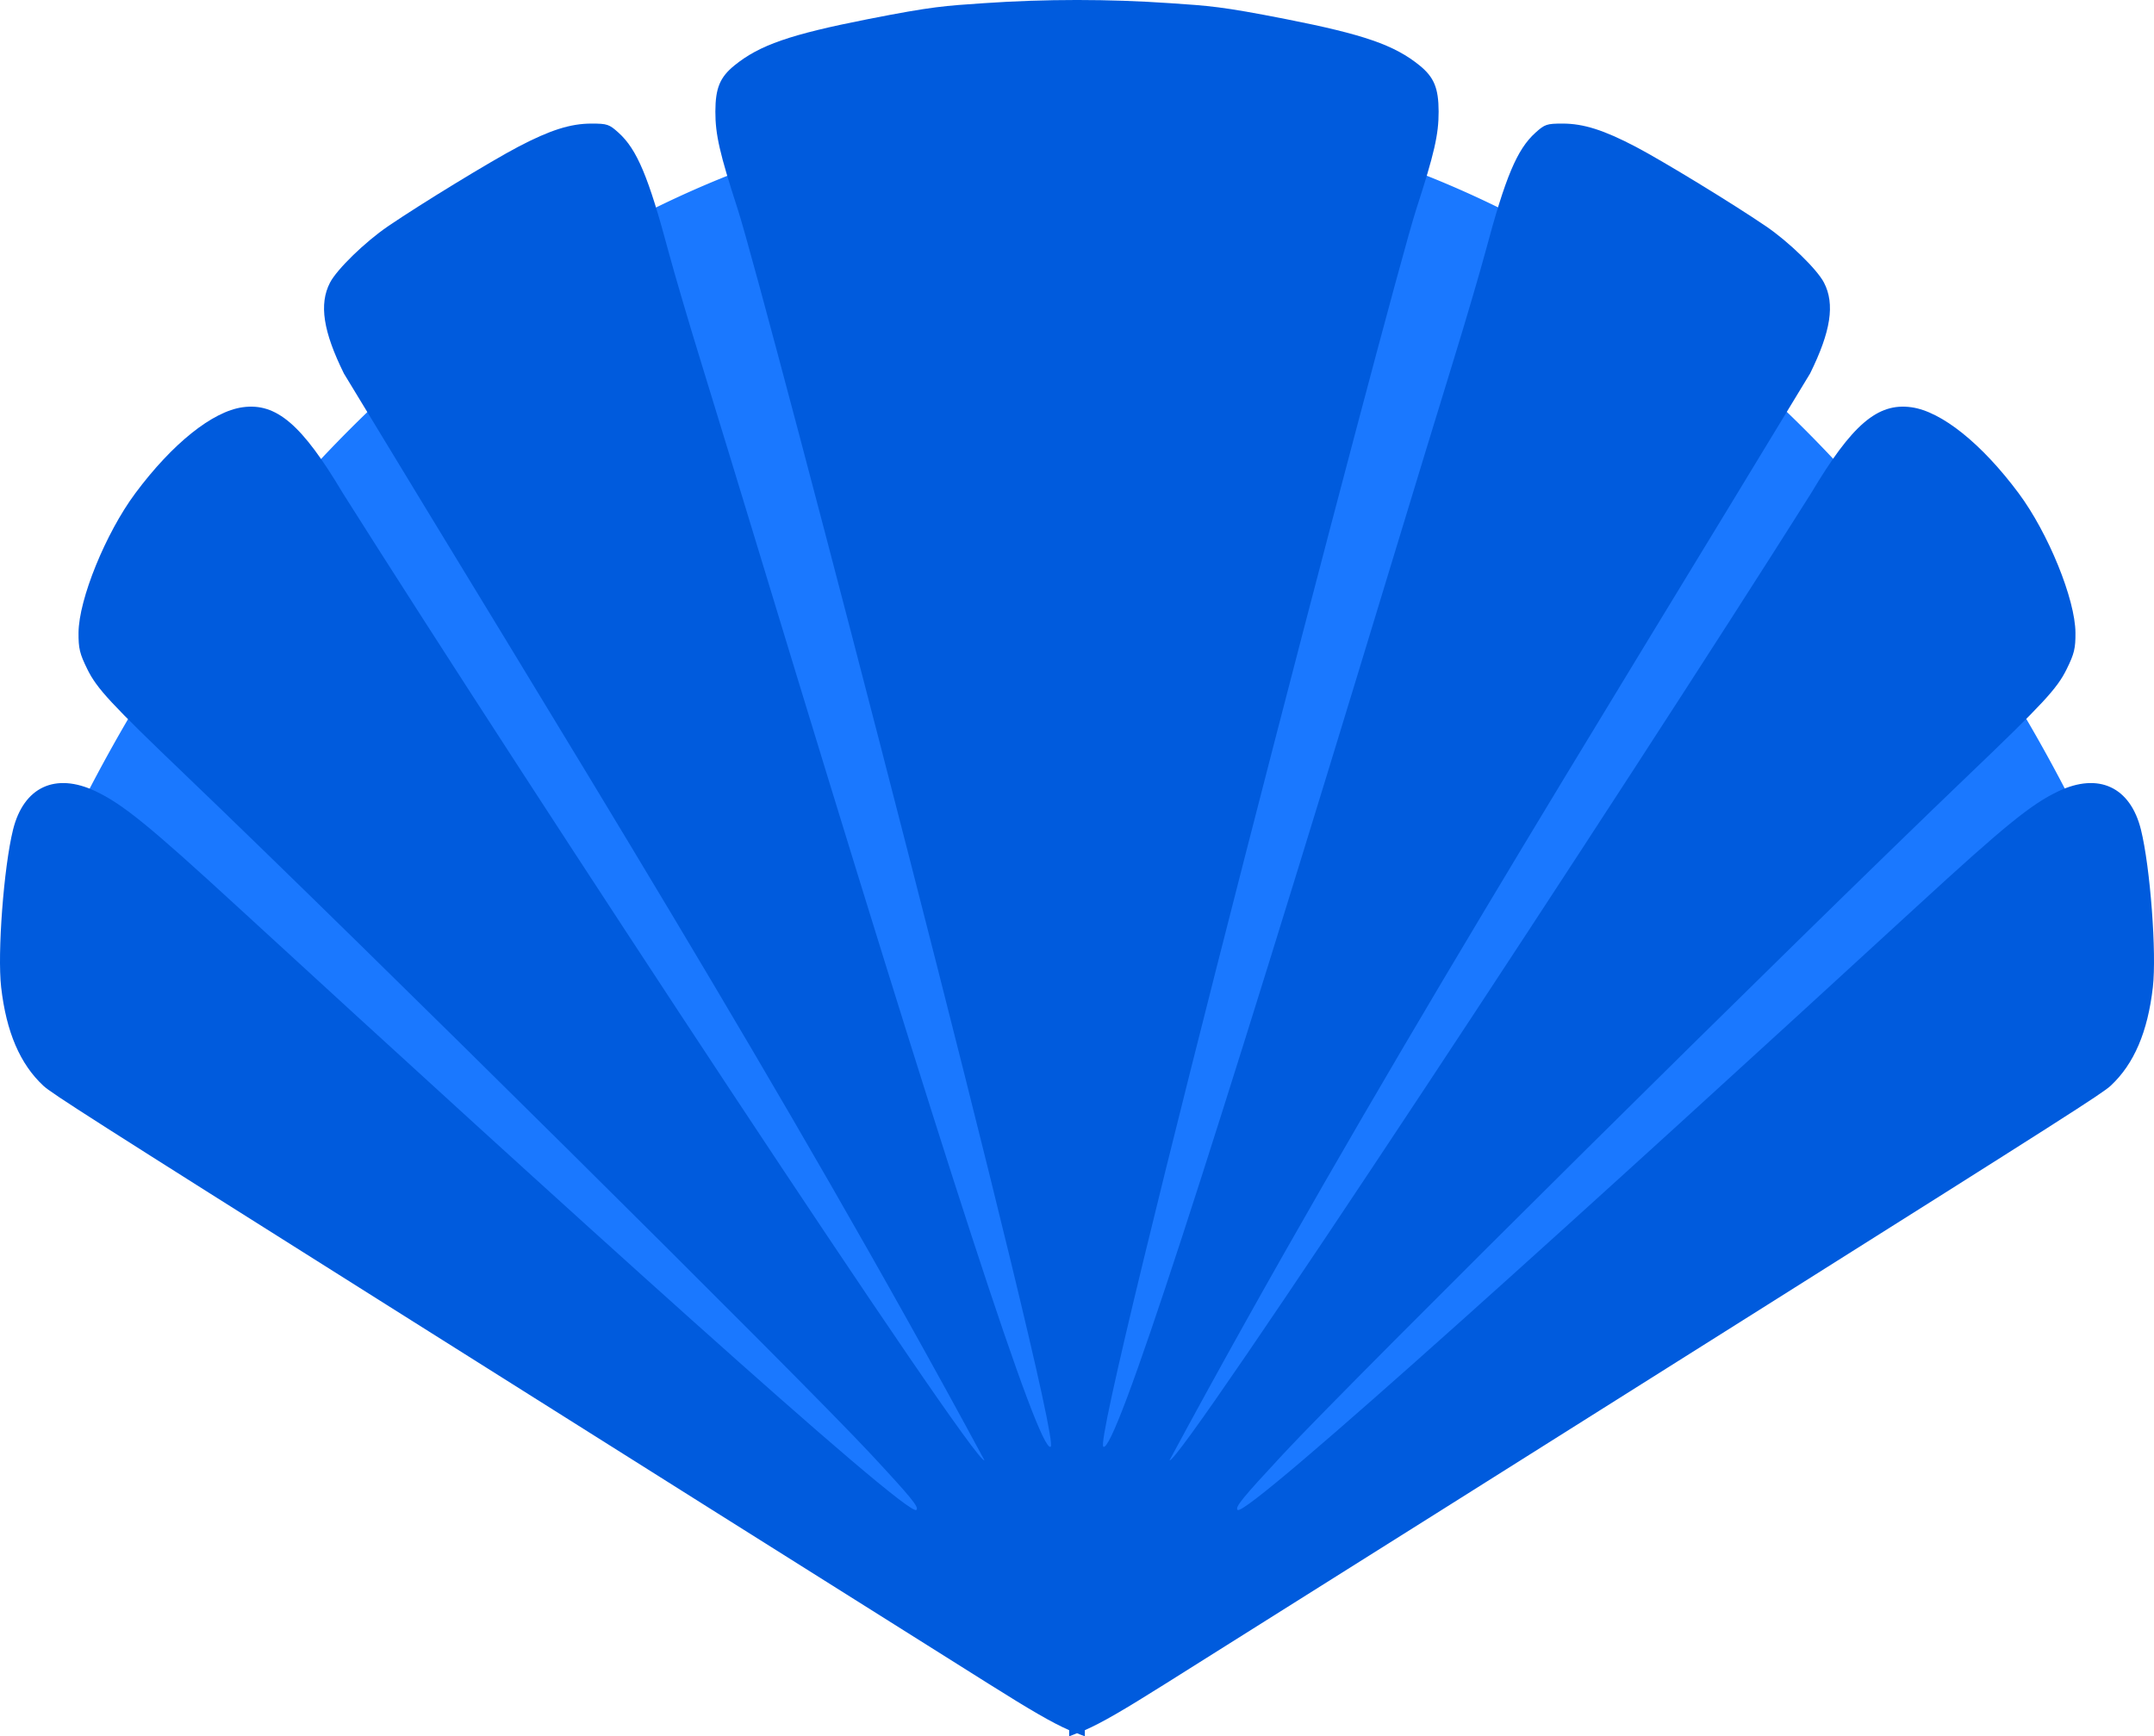 <?xml version="1.0" encoding="UTF-8" standalone="no"?>
<!-- Created with Inkscape (http://www.inkscape.org/) -->

<svg
   width="217.732mm"
   height="175.523mm"
   viewBox="0 0 217.732 175.523"
   version="1.1"
   id="svg1"
   xml:space="preserve"
   inkscape:version="1.3.2 (091e20ef0f, 2023-11-25, custom)"
   sodipodi:docname="seashell.svg"
   inkscape:export-filename="seashell2.png"
   inkscape:export-xdpi="34.997074"
   inkscape:export-ydpi="34.997074"
   xmlns:inkscape="http://www.inkscape.org/namespaces/inkscape"
   xmlns:sodipodi="http://sodipodi.sourceforge.net/DTD/sodipodi-0.dtd"
   xmlns="http://www.w3.org/2000/svg"
   xmlns:svg="http://www.w3.org/2000/svg"><sodipodi:namedview
     id="namedview1"
     pagecolor="#ffffff"
     bordercolor="#000000"
     borderopacity="0.25"
     inkscape:showpageshadow="2"
     inkscape:pageopacity="0.0"
     inkscape:pagecheckerboard="0"
     inkscape:deskcolor="#d1d1d1"
     inkscape:document-units="mm"
     inkscape:zoom="0.39533211"
     inkscape:cx="254.21664"
     inkscape:cy="308.60129"
     inkscape:window-width="1186"
     inkscape:window-height="706"
     inkscape:window-x="0"
     inkscape:window-y="0"
     inkscape:window-maximized="1"
     inkscape:current-layer="layer1"
     showguides="false" /><defs
     id="defs1"><rect
       x="156.253"
       y="-586.587"
       width="518.798"
       height="230.719"
       id="rect1" /><inkscape:path-effect
       effect="fillet_chamfer"
       id="path-effect9"
       is_visible="true"
       lpeversion="1"
       nodesatellites_param="F,0,0,1,0,0.705,0,1 @ F,0,0,1,0,6.879,0,1 @ F,0,0,1,0,6.879,0,1 @ F,0,0,1,0,6.879,0,1"
       radius="26"
       unit="px"
       method="auto"
       mode="F"
       chamfer_steps="1"
       flexible="false"
       use_knot_distance="true"
       apply_no_radius="true"
       apply_with_radius="true"
       only_selected="false"
       hide_knots="false" /><inkscape:path-effect
       effect="fillet_chamfer"
       id="path-effect7"
       is_visible="true"
       lpeversion="1"
       nodesatellites_param="F,0,0,1,0,0.705,0,1 @ F,0,0,1,0,6.879,0,1 @ F,0,0,1,0,6.879,0,1 @ F,0,0,1,0,6.879,0,1"
       radius="26"
       unit="px"
       method="auto"
       mode="F"
       chamfer_steps="1"
       flexible="false"
       use_knot_distance="true"
       apply_no_radius="true"
       apply_with_radius="true"
       only_selected="false"
       hide_knots="false" /><inkscape:path-effect
       effect="fillet_chamfer"
       id="path-effect5"
       is_visible="true"
       lpeversion="1"
       nodesatellites_param="F,0,0,1,0,0.705,0,1 @ F,0,0,1,0,6.879,0,1 @ F,0,0,1,0,6.879,0,1 @ F,0,0,1,0,6.879,0,1"
       radius="26"
       unit="px"
       method="auto"
       mode="F"
       chamfer_steps="1"
       flexible="false"
       use_knot_distance="true"
       apply_no_radius="true"
       apply_with_radius="true"
       only_selected="false"
       hide_knots="false" /><inkscape:path-effect
       effect="fillet_chamfer"
       id="path-effect1"
       is_visible="true"
       lpeversion="1"
       nodesatellites_param="F,0,0,1,0,0.705,0,1 @ F,0,0,1,0,6.879,0,1 @ F,0,0,1,0,6.879,0,1 @ F,0,0,1,0,6.879,0,1"
       radius="26"
       unit="px"
       method="auto"
       mode="F"
       chamfer_steps="1"
       flexible="false"
       use_knot_distance="true"
       apply_no_radius="true"
       apply_with_radius="true"
       only_selected="false"
       hide_knots="false" /><inkscape:path-effect
       effect="fillet_chamfer"
       id="path-effect1-5"
       is_visible="true"
       lpeversion="1"
       nodesatellites_param="F,0,0,1,0,0.705,0,1 @ F,0,0,1,0,6.879,0,1 @ F,0,0,1,0,6.879,0,1 @ F,0,0,1,0,6.879,0,1"
       radius="26"
       unit="px"
       method="auto"
       mode="F"
       chamfer_steps="1"
       flexible="false"
       use_knot_distance="true"
       apply_no_radius="true"
       apply_with_radius="true"
       only_selected="false"
       hide_knots="false" /><inkscape:path-effect
       effect="fillet_chamfer"
       id="path-effect1-5-7"
       is_visible="true"
       lpeversion="1"
       nodesatellites_param="F,0,0,1,0,0.705,0,1 @ F,0,0,1,0,6.879,0,1 @ F,0,0,1,0,6.879,0,1 @ F,0,0,1,0,6.879,0,1"
       radius="26"
       unit="px"
       method="auto"
       mode="F"
       chamfer_steps="1"
       flexible="false"
       use_knot_distance="true"
       apply_no_radius="true"
       apply_with_radius="true"
       only_selected="false"
       hide_knots="false" /><inkscape:path-effect
       effect="fillet_chamfer"
       id="path-effect1-5-7-6"
       is_visible="true"
       lpeversion="1"
       nodesatellites_param="F,0,0,1,0,0.705,0,1 @ F,0,0,1,0,6.879,0,1 @ F,0,0,1,0,6.879,0,1 @ F,0,0,1,0,6.879,0,1"
       radius="26"
       unit="px"
       method="auto"
       mode="F"
       chamfer_steps="1"
       flexible="false"
       use_knot_distance="true"
       apply_no_radius="true"
       apply_with_radius="true"
       only_selected="false"
       hide_knots="false" /><inkscape:path-effect
       effect="fillet_chamfer"
       id="path-effect1-5-7-9"
       is_visible="true"
       lpeversion="1"
       nodesatellites_param="F,0,0,1,0,0.705,0,1 @ F,0,0,1,0,6.879,0,1 @ F,0,0,1,0,6.879,0,1 @ F,0,0,1,0,6.879,0,1"
       radius="26"
       unit="px"
       method="auto"
       mode="F"
       chamfer_steps="1"
       flexible="false"
       use_knot_distance="true"
       apply_no_radius="true"
       apply_with_radius="true"
       only_selected="false"
       hide_knots="false" /></defs><g
     inkscape:label="Layer 1"
     inkscape:groupmode="layer"
     id="layer1"
     transform="translate(3.866,-60.739)"><path
       style="fill:#1a78ff;fill-opacity:1;stroke:none;stroke-width:2.549;stroke-linecap:round"
       id="path224475"
       sodipodi:type="arc"
       sodipodi:cx="-193.54536"
       sodipodi:cy="-122.65689"
       sodipodi:rx="130.53343"
       sodipodi:ry="148.55132"
       sodipodi:start="0"
       sodipodi:end="2.0943951"
       sodipodi:arc-type="slice"
       d="m -63.012,-122.657 a 130.533,148.551 0 0 1 -65.267,128.649 130.533,148.551 0 0 1 -130.533,2e-7 l 65.267,-128.649 z"
       transform="matrix(-0.8,-0.601,0.406,-0.914,0,0)" /><g
       id="use9"
       transform="matrix(-1,0,0,1,191.901,102.257)"><path
         id="path224469"
         style="fill:#005bdd;fill-opacity:1"
         d="m 96.311,-41.197 c 3.936,0.27 5.14,0.316 11.725,1.614 7.867,1.55 10.957,2.622 13.491,4.679 1.465,1.189 1.922,2.292 1.929,4.657 0.006,2.327 -0.438,4.265 -2.27,9.907 -2.543,7.83 -32.912,124.274 -31.621,125.072 1.153,0.712 10.348,-27.479 29.088,-89.176 2.21,-7.276 5.028,-16.503 6.263,-20.505 1.235,-4.002 2.706,-9.002 3.27,-11.112 2.027,-7.587 3.19,-10.355 5.059,-12.043 0.945,-0.854 1.146,-0.921 2.747,-0.921 2.106,0 4.178,0.658 7.399,2.349 2.766,1.452 9.819,5.758 13.154,8.031 2.316,1.578 5.167,4.35 5.866,5.702 1.119,2.164 0.696,4.924 -1.408,9.185 -21.978,36.318 -44.635,72.547 -64.744,109.854 0.809,0.809 45.975,-67.859 64.849,-97.755 4.126,-6.934 6.717,-9.159 10.124,-8.692 3.057,0.419 7.125,3.678 10.863,8.704 2.987,4.016 5.712,10.713 5.734,14.088 0.01,1.594 -0.116,2.119 -0.892,3.695 -0.962,1.955 -2.34,3.44 -9.944,10.719 -17.867,17.106 -62.225,61.062 -69.288,68.659 -4.088,4.397 -4.847,5.329 -4.571,5.605 0.875,0.875 36.758,-31.707 68.699,-61.042 8.883,-8.158 11.535,-10.314 14.287,-11.615 4.056,-1.916 7.257,-0.422 8.328,3.888 0.94,3.786 1.598,12.499 1.203,15.936 -0.52,4.525 -1.91,7.765 -4.271,9.96 -0.828,0.769 -4.807,3.309 -34.629,22.101 C 128.62,108.074 117.481,115.087 95.768,128.738 c -4.193,2.637 -6.323,3.877 -8.074,4.648 l 5.17e-4,0.618 c -0.262,-0.088 -0.532,-0.208 -0.794,-0.309 -0.262,0.101 -0.531,0.221 -0.794,0.309 l 5.17e-4,-0.618 C 84.357,132.615 82.228,131.374 78.034,128.738 56.321,115.087 45.183,108.074 17.051,90.347 c -29.822,-18.793 -33.801,-21.332 -34.629,-22.101 -2.361,-2.194 -3.751,-5.435 -4.271,-9.96 -0.395,-3.437 0.263,-12.151 1.204,-15.936 1.07,-4.309 4.272,-5.804 8.327,-3.888 2.752,1.3 5.405,3.457 14.288,11.615 31.941,29.336 67.825,61.917 68.7,61.042 0.276,-0.276 -0.483,-1.208 -4.571,-5.605 -7.062,-7.597 -51.421,-51.553 -69.288,-68.659 -7.604,-7.28 -8.981,-8.764 -9.943,-10.719 -0.776,-1.576 -0.903,-2.102 -0.893,-3.695 0.021,-3.375 2.747,-10.072 5.734,-14.088 3.739,-5.026 7.806,-8.285 10.863,-8.704 3.407,-0.467 5.998,1.758 10.124,8.692 C 31.57,38.237 76.736,106.905 77.545,106.096 57.435,68.789 34.779,32.56 12.8,-3.758 c -2.104,-4.261 -2.527,-7.021 -1.408,-9.185 0.7,-1.353 3.551,-4.124 5.867,-5.702 3.335,-2.273 10.388,-6.579 13.154,-8.031 3.221,-1.691 5.293,-2.349 7.399,-2.349 1.601,0 1.802,0.068 2.747,0.921 1.868,1.688 3.031,4.456 5.059,12.043 0.564,2.11 2.035,7.111 3.27,11.112 1.235,4.002 4.053,13.229 6.263,20.505 18.739,61.697 27.935,89.888 29.087,89.176 1.292,-0.799 -29.078,-117.242 -31.621,-125.072 -1.832,-5.642 -2.276,-7.58 -2.27,-9.907 0.007,-2.365 0.463,-3.467 1.928,-4.657 2.535,-2.057 5.624,-3.129 13.491,-4.679 6.585,-1.297 7.789,-1.344 11.725,-1.614 6.258,-0.429 12.561,-0.429 18.819,0 z"
         sodipodi:nodetypes="asscscsscssssscccsssssssssssssscccccssssssssssscsscccsssssssccscssaa" /></g><g
       id="g1"
       transform="matrix(0.916,0,0,0.916,8.826,12.483)" /></g></svg>
